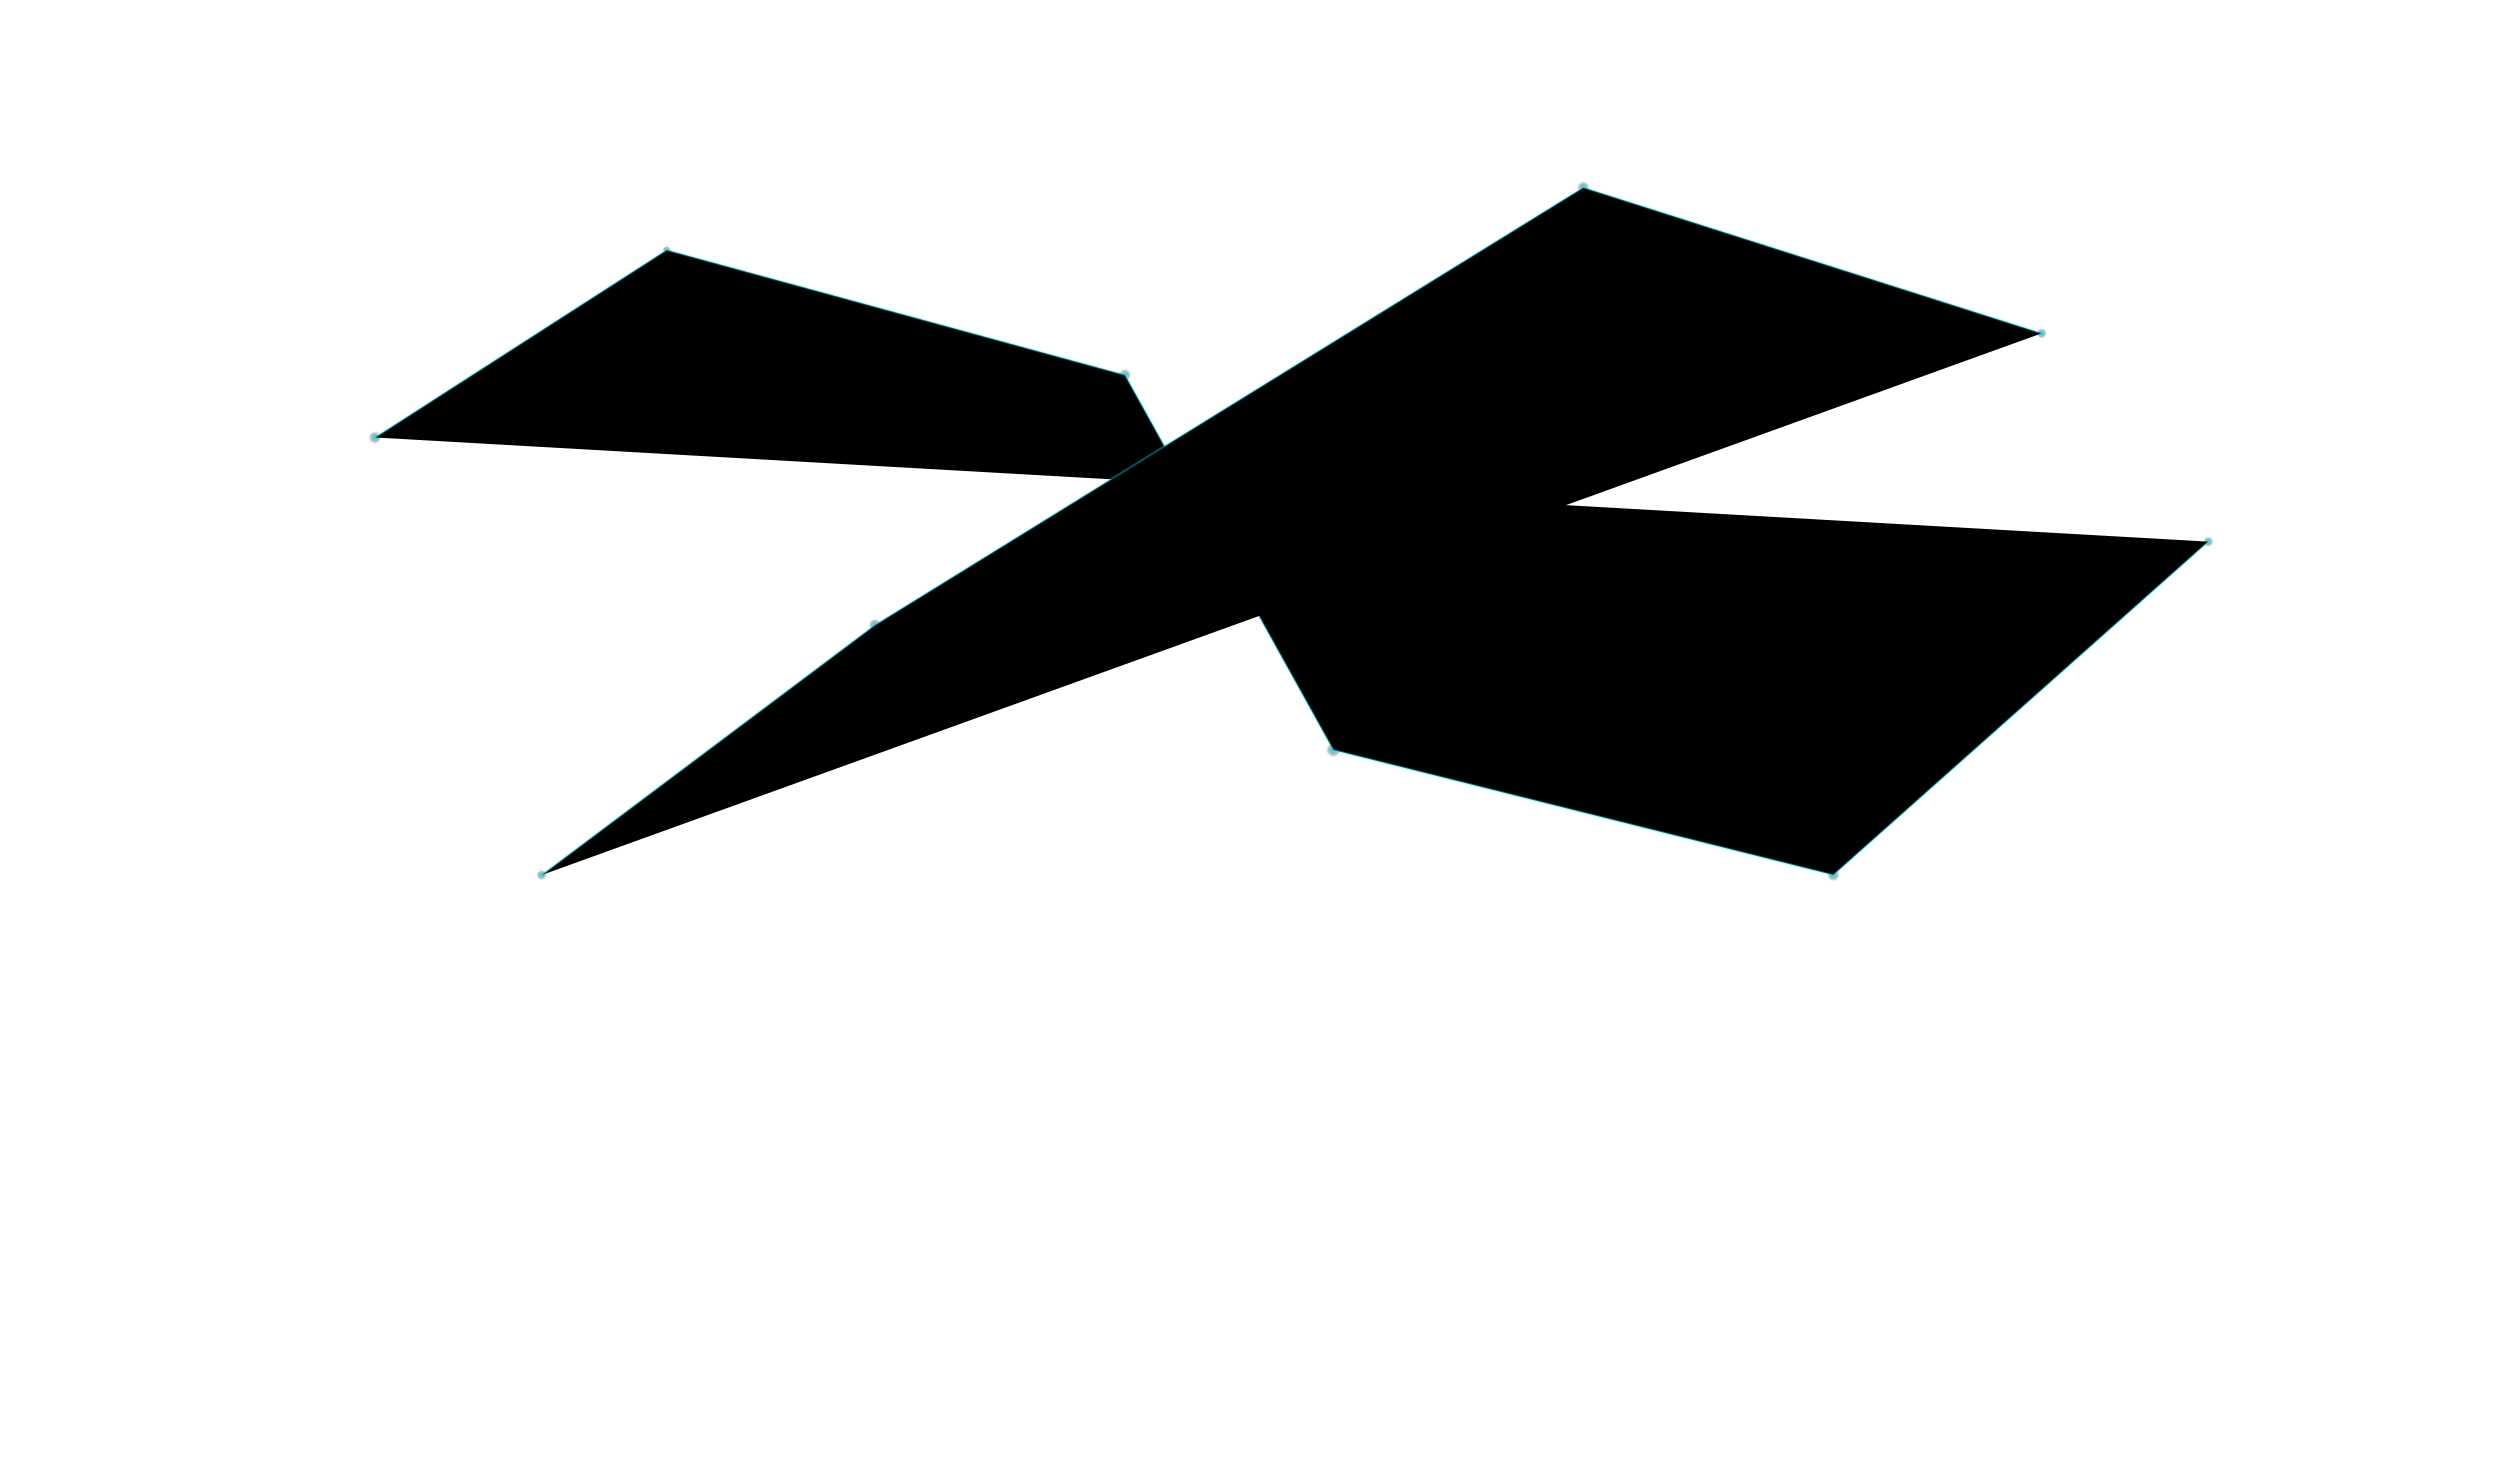<svg xmlns="http://www.w3.org/2000/svg" preserveAspectRatio="xMidYMid slice" viewBox="0 0 1200 700"><defs><radialGradient id="a" cx="50%" cy="50%"><stop offset="0" stop-color="#0eeaff"/><stop offset="1" stop-color="transparent"/></radialGradient></defs><g fill="url(#a)" fill-opacity=".9"><circle cx="180" cy="210" r="3"/><circle cx="320" cy="120" r="2"/><circle cx="540" cy="180" r="3"/><circle cx="760" cy="90" r="3"/><circle cx="980" cy="160" r="2.5"/><circle cx="1060" cy="260" r="2.5"/><circle cx="420" cy="300" r="3"/><circle cx="640" cy="360" r="3.5"/><circle cx="880" cy="420" r="3"/><circle cx="260" cy="420" r="2.5"/></g><g stroke="#0eeaff" stroke-opacity=".35"><path d="m180 210 140-90 220 60 100 180 240 60 180-160"/><path d="m260 420 160-120L760 90l220 70"/></g></svg>